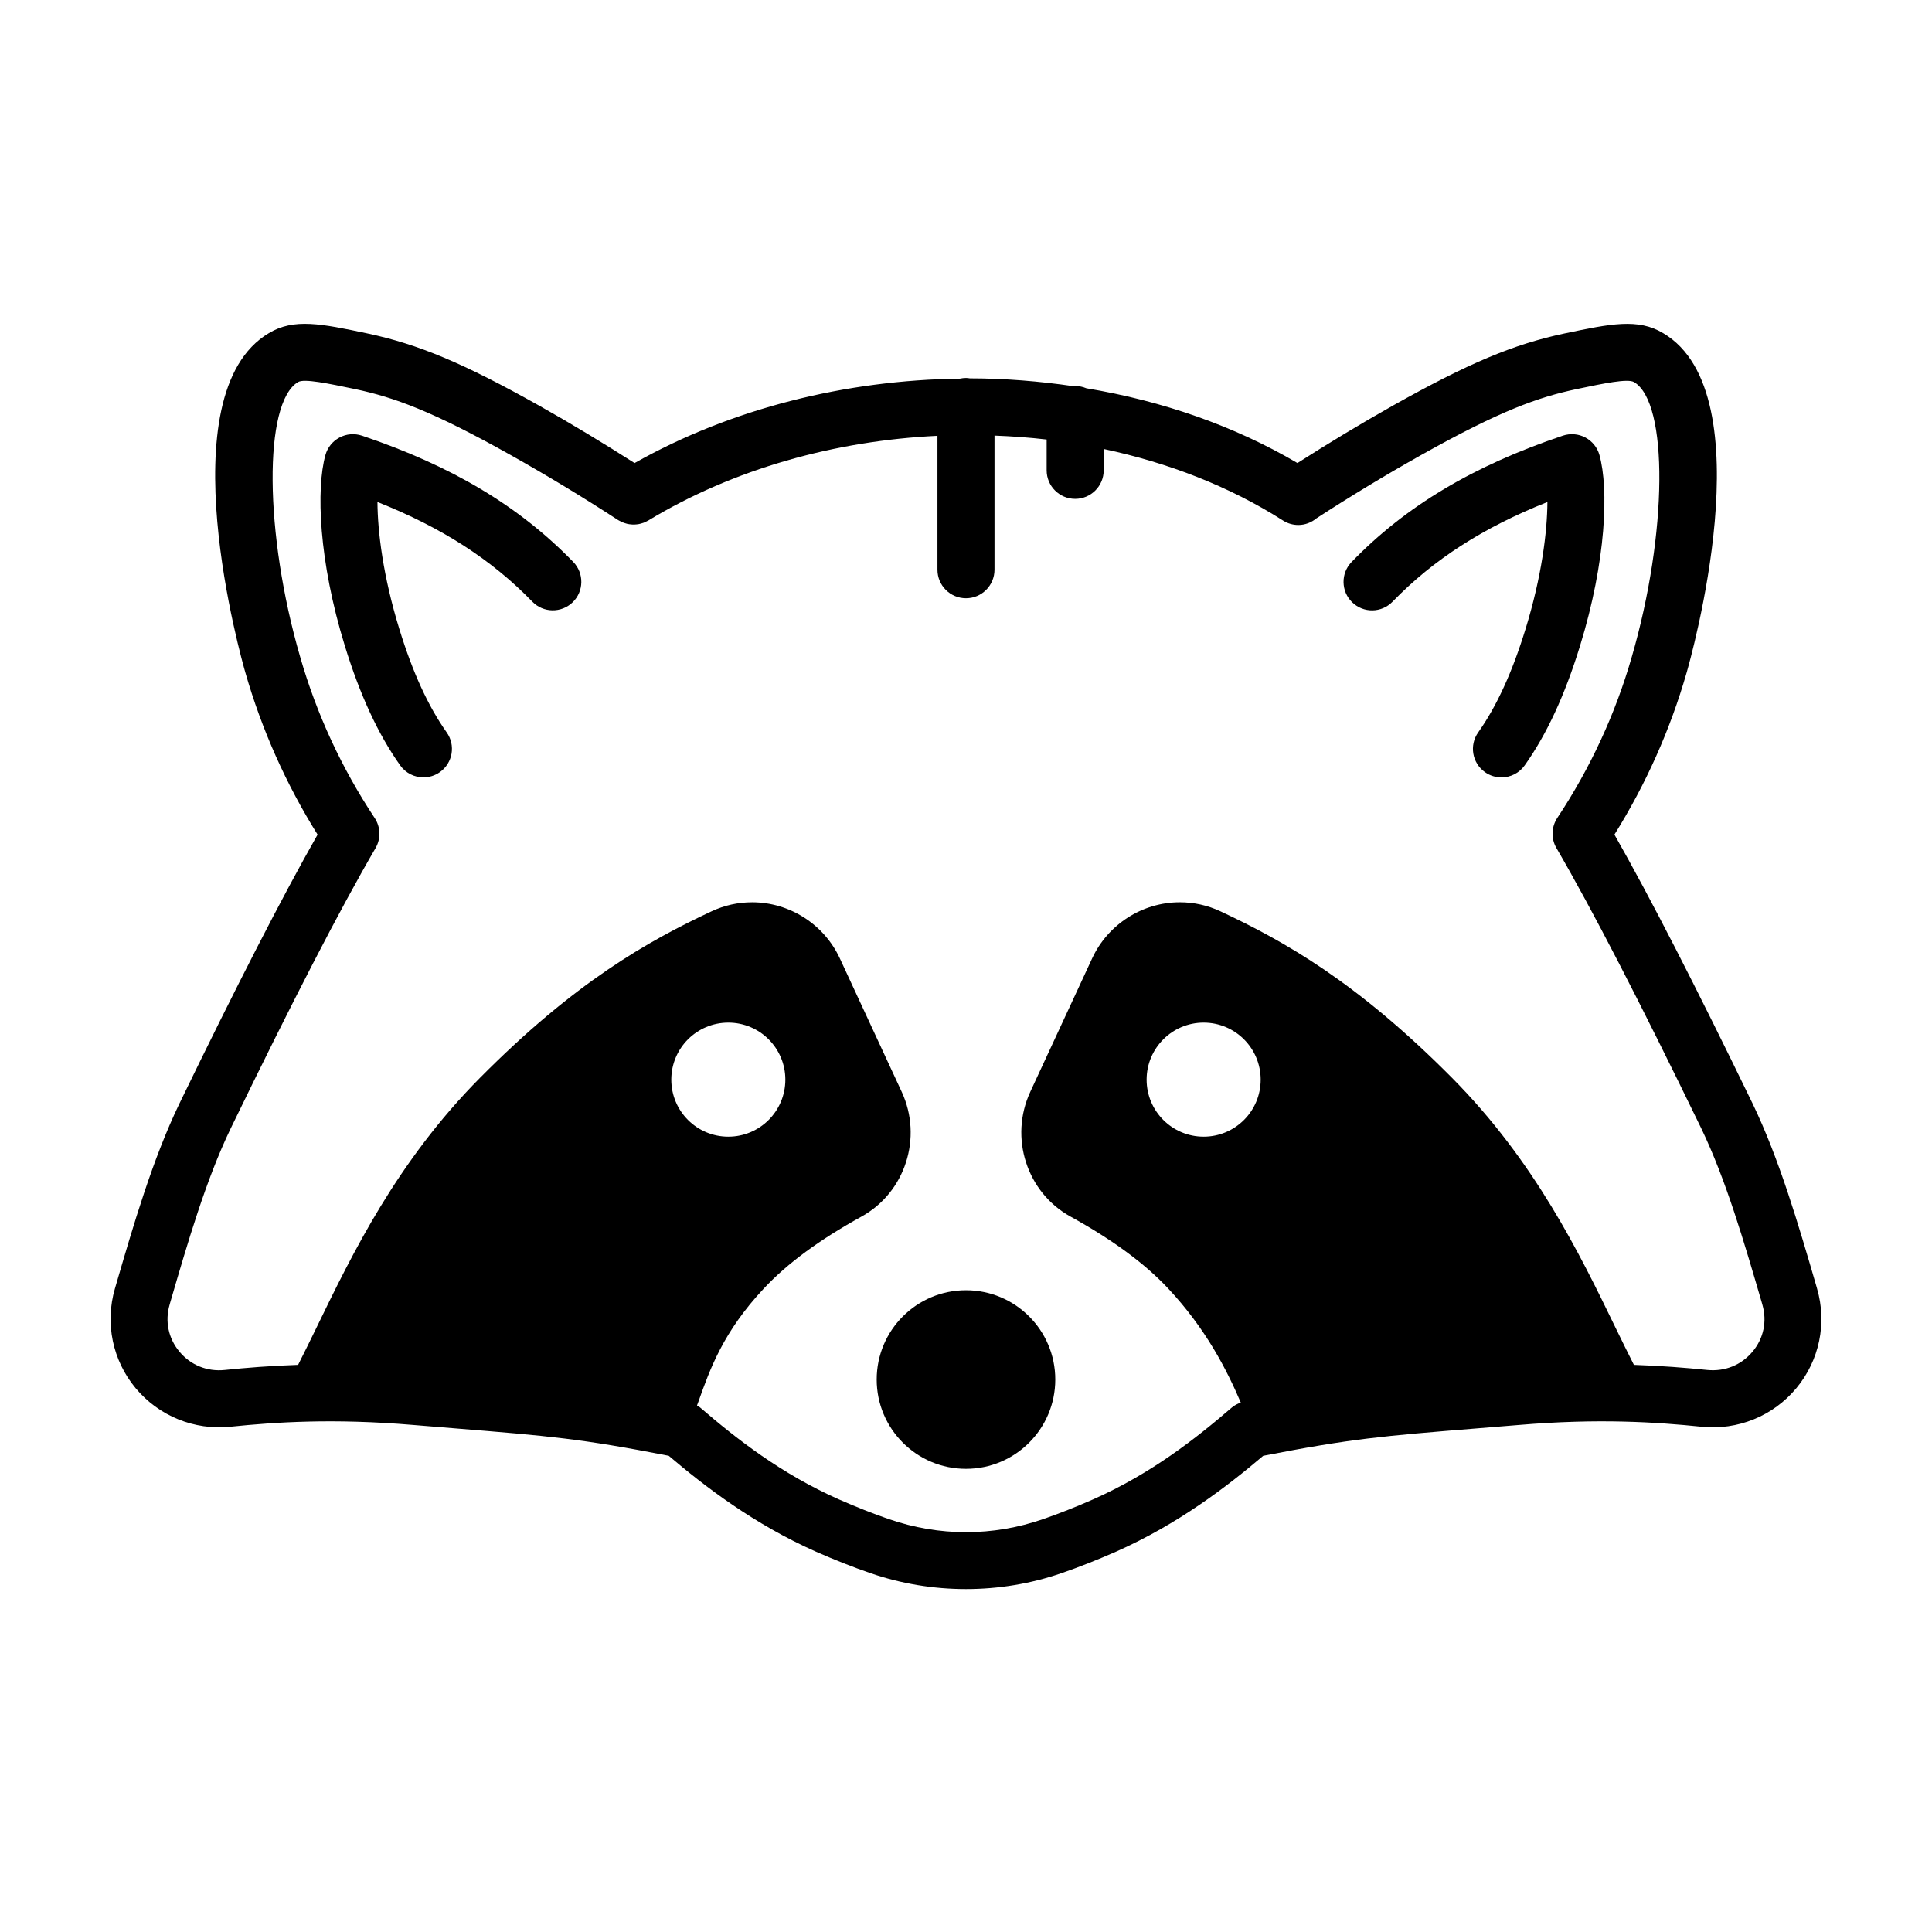 <?xml version="1.0" encoding="UTF-8"?>
<!-- Uploaded to: ICON Repo, www.iconrepo.com, Generator: ICON Repo Mixer Tools -->
<svg fill="#000000" width="800px" height="800px" version="1.1" viewBox="144 144 512 512" xmlns="http://www.w3.org/2000/svg">
 <g>
  <path d="m423.66 509.59c0 13.07-10.598 23.664-23.664 23.664-13.07 0-23.664-10.594-23.664-23.664 0-13.066 10.594-23.664 23.664-23.664 13.066 0 23.664 10.598 23.664 23.664"/>
  <path d="m625.4 484.99c-4.832-16.586-9.828-33.734-16.938-48.523-15.219-31.383-27.234-54.773-36.621-71.293 8.363-13.402 14.793-27.809 19.121-42.879 0.875-3.012 21.09-73.844-6.168-89.984-6.68-4.039-13.98-2.504-26.172 0.055-13.543 2.871-25.441 7.875-45.492 19.125-8.742 4.918-17.043 9.957-25.293 15.219-16.777-9.875-35.891-16.48-55.938-19.809-0.906-0.387-1.906-0.598-2.953-0.598-0.152 0-0.293 0.035-0.441 0.047-9.043-1.328-18.234-2.07-27.469-2.082-0.336-0.047-0.676-0.105-1.027-0.105-0.559 0-1.098 0.07-1.621 0.18-30.199 0.383-60.48 7.856-86.223 22.371-8.254-5.266-16.555-10.305-25.301-15.227-20.047-11.238-31.945-16.246-45.594-19.145-12.082-2.539-19.375-4.07-26.016-0.059-27.301 16.172-7.09 87.008-6.219 89.992 4.332 15.09 10.762 29.5 19.125 42.906-9.383 16.52-21.398 39.918-36.633 71.312-7.098 14.766-12.098 31.918-16.93 48.5l-0.152 0.523c-2.664 9.176-0.613 19.023 5.492 26.355 6.152 7.379 15.523 11.219 25.137 10.223 12.055-1.23 27.227-2.246 48.395-0.469l10.922 0.891c25.34 2.062 33.465 2.719 56.836 7.281 9.594 8.152 22.496 18.07 38.953 25.383 4.961 2.188 9.82 4.102 14.445 5.699 8.176 2.828 16.773 4.238 25.367 4.238s17.191-1.41 25.367-4.238c4.625-1.594 9.48-3.512 14.465-5.707 16.445-7.305 29.344-17.219 38.938-25.371 23.375-4.559 31.492-5.219 56.836-7.281l10.926-0.891c21.16-1.785 36.34-0.762 48.391 0.469 9.621 0.996 18.988-2.84 25.137-10.223 6.106-7.332 8.156-17.18 5.492-26.359zm-303.5-54.875c0-8.348 6.766-15.113 15.113-15.113s15.113 6.766 15.113 15.113c0 8.348-6.766 15.113-15.113 15.113s-15.113-6.766-15.113-15.113zm141.08 15.113c-8.348 0-15.113-6.766-15.113-15.113 0-8.348 6.766-15.113 15.113-15.113 8.348 0 15.113 6.766 15.113 15.113 0 8.348-6.766 15.113-15.113 15.113zm145.47 56.965c-2.969 3.562-7.316 5.32-11.992 4.863-5.715-0.586-12.141-1.102-19.457-1.352-1.57-3.098-3.164-6.344-4.856-9.824-9.531-19.648-21.398-44.109-43.367-66.262-25.066-25.266-44.301-36.133-61.355-44.113-3.402-1.586-7.019-2.394-10.746-2.394-9.93 0-19.051 5.828-23.242 14.855l-16.398 35.371c-5.629 12.141-0.945 26.668 10.656 33.066 11.191 6.176 19.652 12.41 25.887 19.059 9.984 10.664 15.531 21.547 19.242 30.238-0.863 0.312-1.688 0.719-2.387 1.324-9.5 8.176-21.301 17.469-36.711 24.309-4.586 2.019-9.055 3.785-13.285 5.246-13.359 4.613-27.492 4.621-40.875 0-4.231-1.461-8.699-3.223-13.266-5.234-15.434-6.852-27.23-16.141-36.734-24.32-0.258-0.223-0.562-0.371-0.852-0.559 0.121-0.336 0.242-0.641 0.363-0.984 3.082-8.688 6.59-18.531 17.348-30.016 6.223-6.648 14.691-12.887 25.875-19.059 11.609-6.402 16.289-20.922 10.66-33.07l-16.398-35.367c-4.191-9.027-13.316-14.855-23.242-14.855-3.727 0-7.344 0.801-10.746 2.394-17.055 7.981-36.289 18.848-61.355 44.113-21.973 22.152-33.84 46.613-43.367 66.262-1.688 3.477-3.285 6.723-4.852 9.82-7.316 0.246-13.75 0.77-19.461 1.355-4.66 0.48-9.023-1.301-11.992-4.863-2.926-3.512-3.875-8.055-2.59-12.461l0.145-0.523c4.664-15.996 9.48-32.543 16.031-46.152 16.332-33.668 28.895-57.977 38.395-74.312 1.445-2.484 1.355-5.57-0.238-7.977-8.758-13.215-15.402-27.574-19.746-42.703-9.492-32.656-9.773-67.355-0.543-72.824 1.613-0.953 7.883 0.359 15.23 1.895 10.188 2.172 20.203 5.727 41.227 17.523 9.82 5.527 19.094 11.133 28.348 17.156 0.227 0.145 0.473 0.246 0.707 0.367 0.117 0.059 0.227 0.125 0.344 0.176 0.348 0.156 0.699 0.273 1.059 0.371 0.105 0.031 0.207 0.066 0.316 0.09 0.359 0.082 0.715 0.133 1.078 0.156 0.133 0.012 0.258 0.023 0.387 0.031 0.336 0.012 0.672-0.012 1.004-0.047 0.16-0.016 0.316-0.023 0.473-0.055 0.324-0.055 0.637-0.141 0.945-0.238 0.156-0.047 0.312-0.086 0.465-0.145 0.344-0.133 0.676-0.297 0.996-0.48 0.082-0.047 0.168-0.07 0.246-0.121 22.645-13.703 49.551-21.137 76.609-22.426v35.484c0 4.172 3.387 7.559 7.559 7.559s7.559-3.387 7.559-7.559v-35.539c4.629 0.176 9.246 0.5 13.82 1.039v8.16c0 4.172 3.387 7.559 7.559 7.559s7.559-3.387 7.559-7.559v-5.652c17.125 3.648 33.371 9.922 47.523 18.953 1.258 0.801 2.664 1.184 4.062 1.184 1.742 0 3.438-0.637 4.805-1.77 9.023-5.848 18.07-11.332 27.641-16.711 21.035-11.801 31.043-15.355 41.301-17.531 7.281-1.531 13.562-2.832 15.215-1.855 9.18 5.441 8.898 40.137-0.598 72.82-4.336 15.105-10.984 29.461-19.738 42.676-1.586 2.402-1.684 5.492-0.238 7.977 9.5 16.332 22.062 40.641 38.387 74.293 6.559 13.633 11.375 30.18 16.043 46.176l0.145 0.52c1.293 4.422 0.344 8.961-2.582 12.473z"/>
  <path d="m239.93 259.46c-1.969-0.656-4.121-0.488-5.949 0.488-1.832 0.969-3.188 2.648-3.742 4.648-2.465 8.852-1.824 27.922 5.148 50.562 4.016 13.055 8.812 23.406 14.66 31.664 1.473 2.082 3.805 3.188 6.172 3.188 1.512 0 3.039-0.453 4.363-1.391 3.406-2.414 4.211-7.129 1.793-10.535-4.906-6.922-9.008-15.875-12.543-27.379-4.309-13.984-5.758-25.824-5.801-33.668 17.039 6.75 30.23 15.266 41.047 26.414 2.898 2.988 7.68 3.066 10.688 0.156 2.992-2.902 3.062-7.688 0.156-10.688-14.371-14.801-32.168-25.441-55.992-33.461z"/>
  <path d="m567.87 264.59c-0.555-1.996-1.91-3.68-3.742-4.648-1.828-0.969-3.977-1.137-5.949-0.488-23.824 8.02-41.625 18.656-55.992 33.473-2.906 2.996-2.836 7.785 0.156 10.688 3.008 2.918 7.785 2.836 10.688-0.156 10.816-11.148 24.012-19.664 41.047-26.414-0.047 7.844-1.492 19.68-5.801 33.668-3.535 11.496-7.644 20.453-12.543 27.379-2.414 3.406-1.605 8.121 1.793 10.535 1.328 0.941 2.852 1.391 4.363 1.391 2.367 0 4.699-1.109 6.172-3.188 5.848-8.258 10.645-18.609 14.66-31.664 6.981-22.652 7.617-41.723 5.148-50.574z"/>
 </g>
</svg>